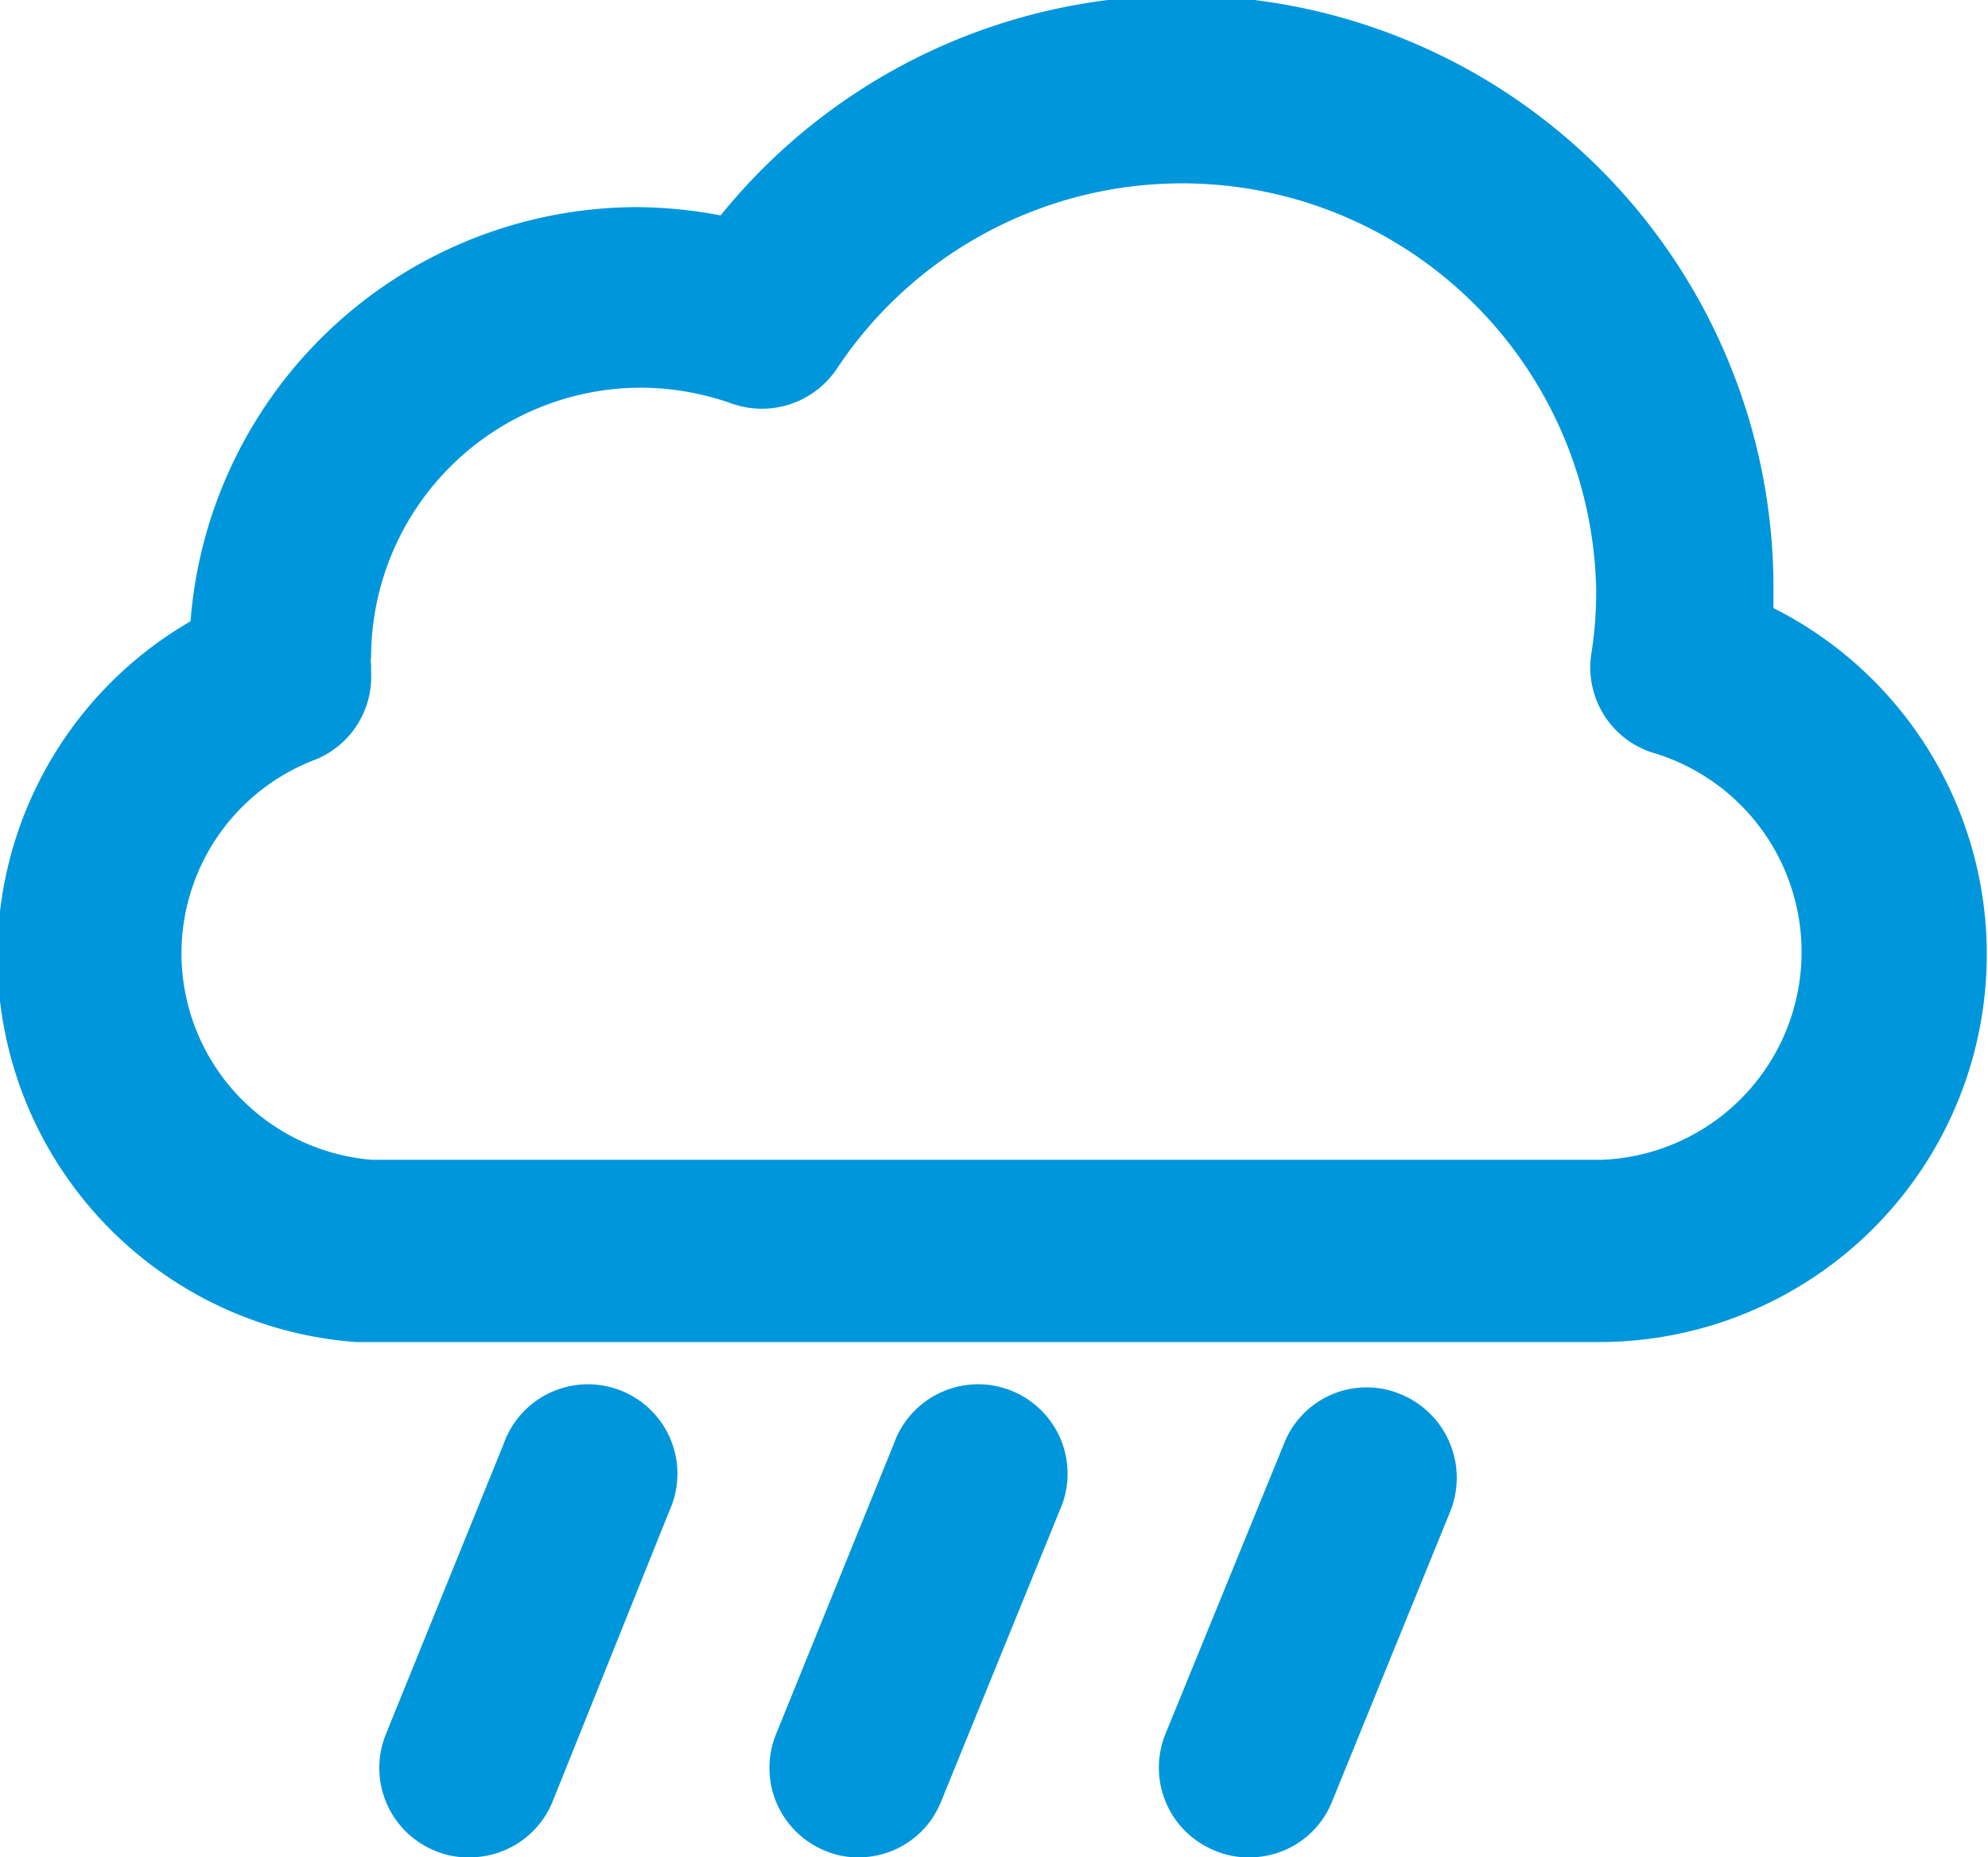 <svg xmlns="http://www.w3.org/2000/svg" viewBox="0 0 24 22.42"><defs><style>.cls-1{fill:#0096dc;}</style></defs><g id="レイヤー_2" data-name="レイヤー 2"><g id="レイヤー_1-2" data-name="レイヤー 1"><path class="cls-1" d="M19.32,16.2H4.54l-.24,0a4.67,4.67,0,0,1-2-8.7,5.42,5.42,0,0,1,5.4-5,5.65,5.65,0,0,1,1,.1A7.15,7.15,0,0,1,21.41,7.15v.19a4.68,4.68,0,0,1-2.09,8.86ZM4.59,14H19.34A2.51,2.51,0,0,0,20,9.1a1.08,1.08,0,0,1-.79-1.2,4.74,4.74,0,0,0,.06-.75,5,5,0,0,0-9.16-2.71,1.09,1.09,0,0,1-1.28.43,3.31,3.31,0,0,0-1.07-.19A3.26,3.26,0,0,0,4.48,7.93a.28.28,0,0,0,0,.09v.09a1.08,1.08,0,0,1-.7,1.07A2.5,2.5,0,0,0,4.49,14h.1Z"/><path class="cls-1" d="M5.66,22.42a1,1,0,0,1-.41-.08,1.08,1.08,0,0,1-.59-1.41l1.42-3.5a1.08,1.08,0,1,1,2,.81L6.67,21.75A1.08,1.08,0,0,1,5.66,22.42Z"/><path class="cls-1" d="M10.37,22.42a1,1,0,0,1-.41-.08,1.08,1.08,0,0,1-.59-1.41l1.42-3.5a1.08,1.08,0,1,1,2,.81l-1.43,3.51A1.07,1.07,0,0,1,10.37,22.42Z"/><path class="cls-1" d="M15.08,22.42a1,1,0,0,1-.41-.08,1.08,1.08,0,0,1-.6-1.41l1.43-3.5a1.07,1.07,0,0,1,1.41-.6,1.09,1.09,0,0,1,.6,1.41l-1.43,3.51A1.07,1.07,0,0,1,15.08,22.42Z"/></g></g></svg>